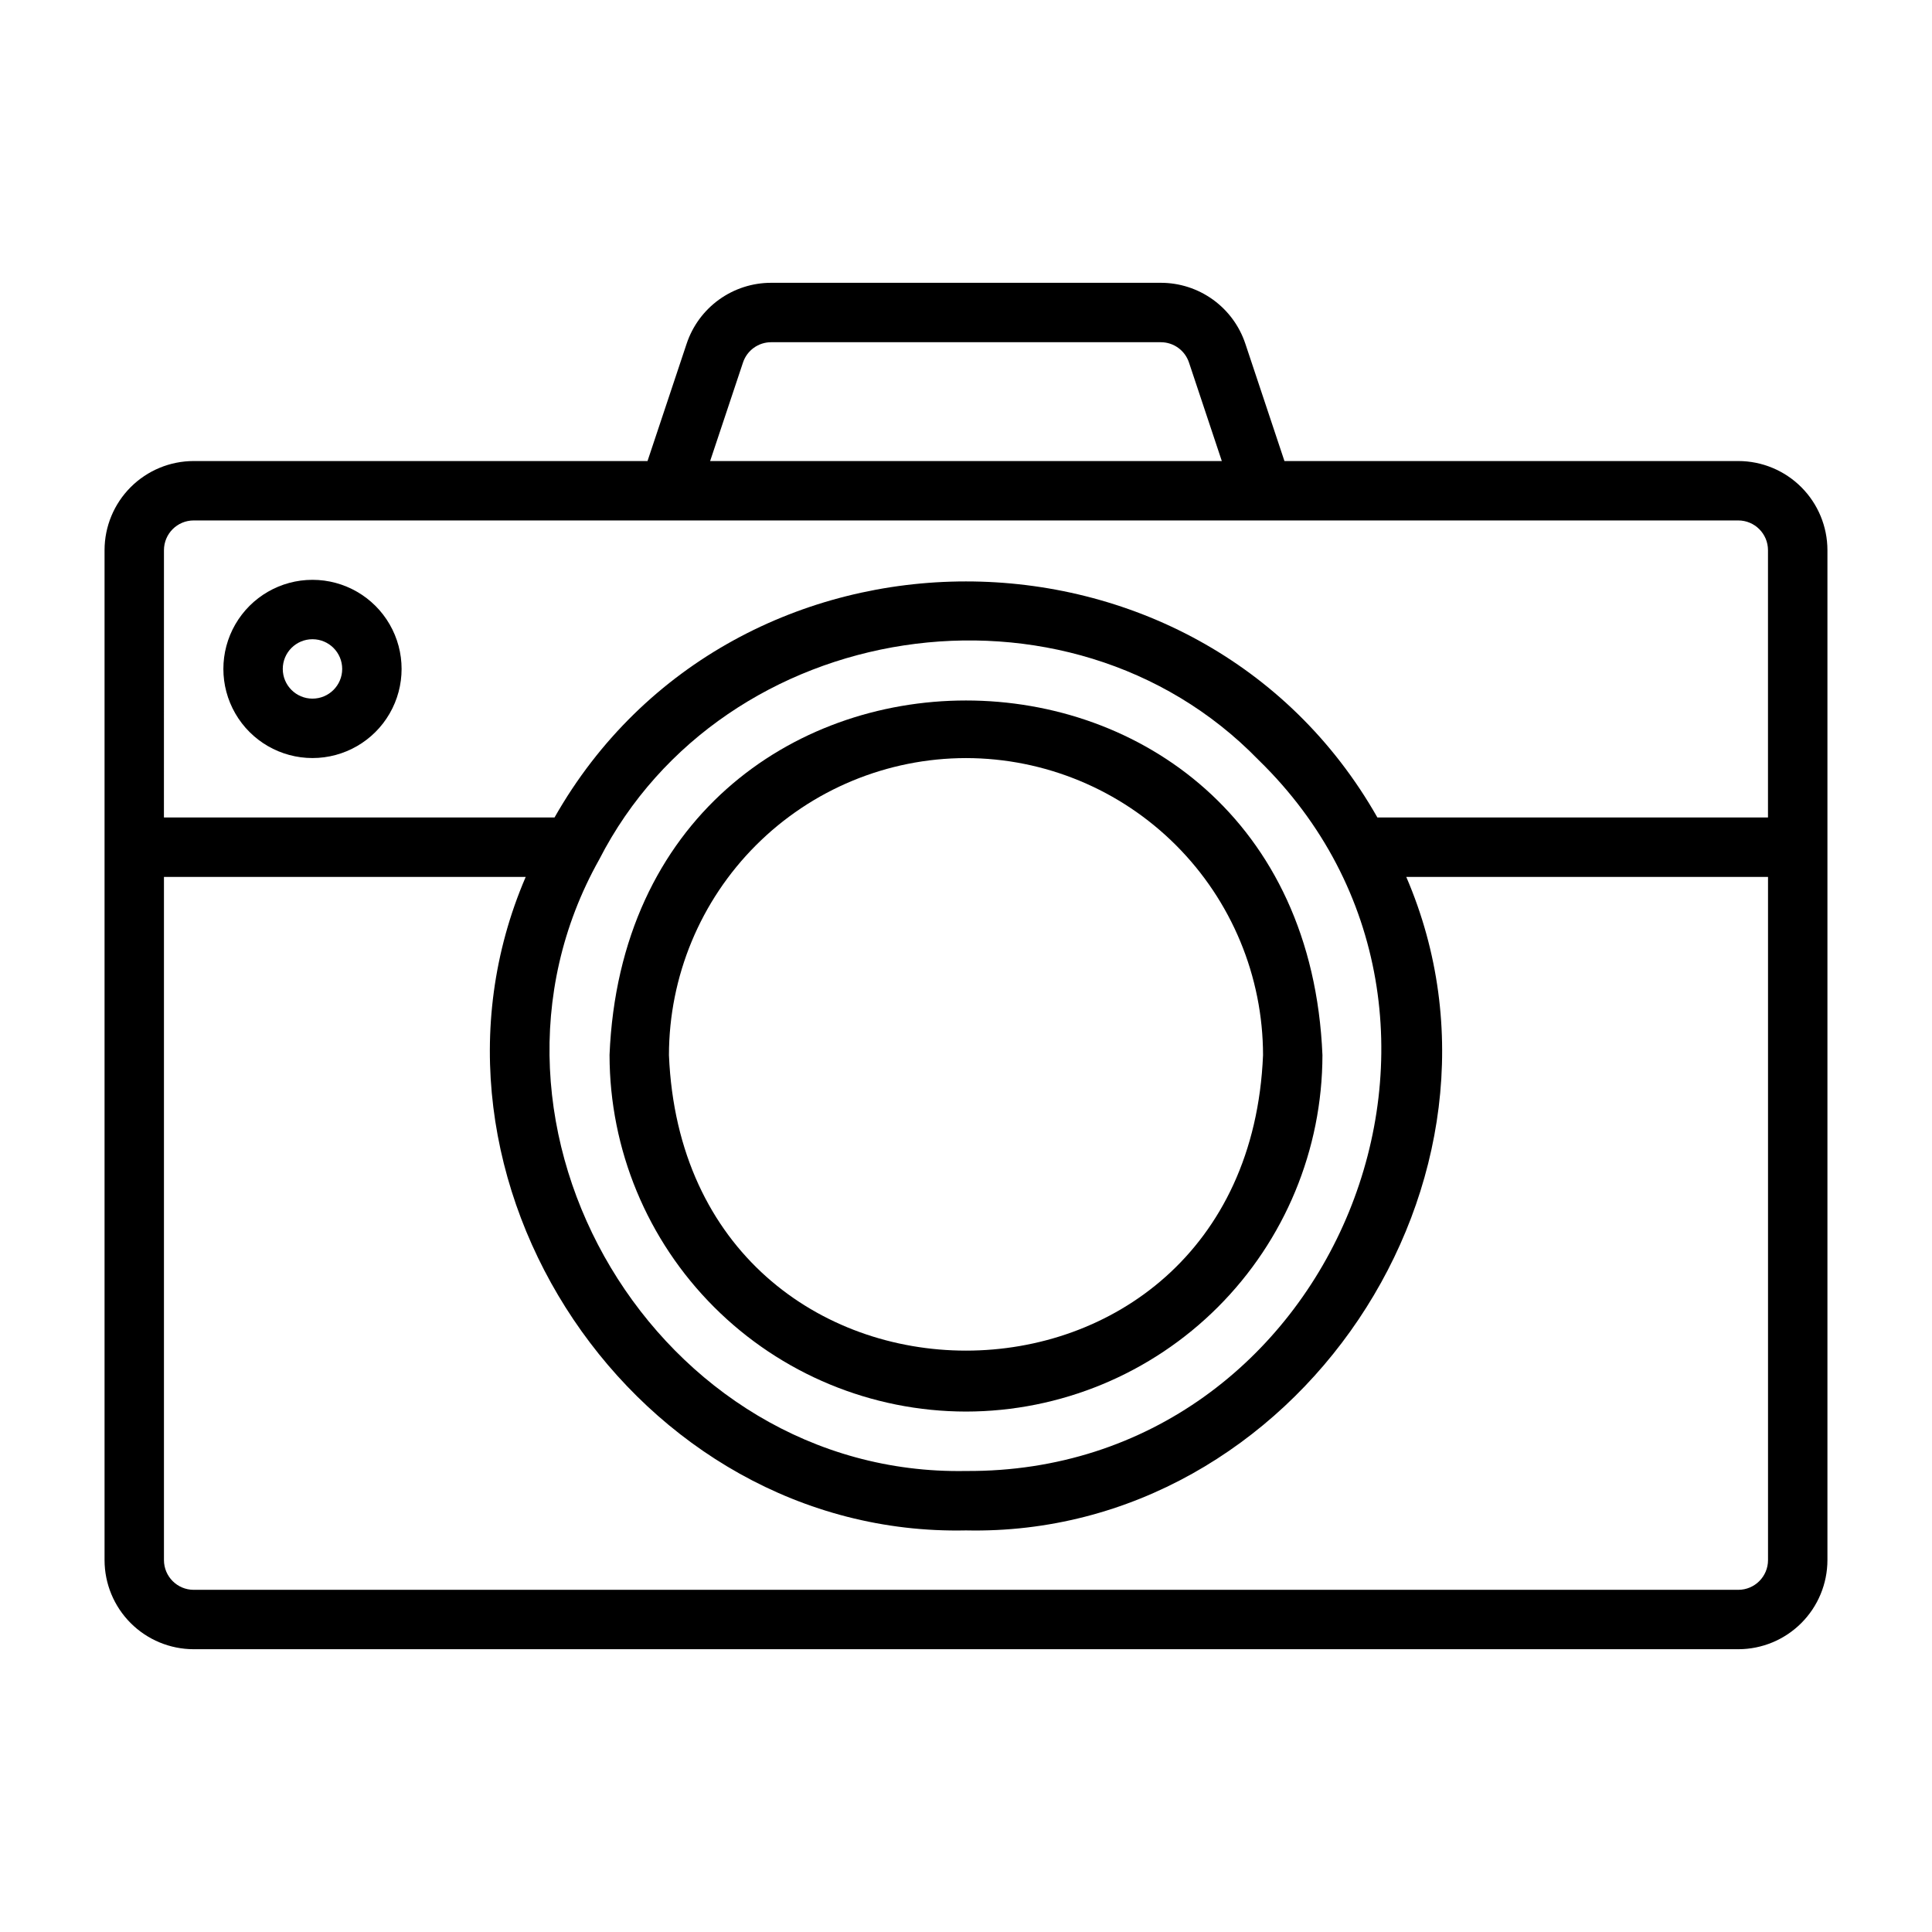 <?xml version="1.0" encoding="UTF-8"?>
<!-- Uploaded to: ICON Repo, www.svgrepo.com, Generator: ICON Repo Mixer Tools -->
<svg fill="#000000" width="800px" height="800px" version="1.1" viewBox="144 144 512 512" xmlns="http://www.w3.org/2000/svg">
 <g>
  <path d="m226.81 297.66c-8.438 0-16.23 4.5-20.449 11.805-4.219 7.309-4.219 16.312 0 23.617 4.219 7.309 12.012 11.809 20.449 11.809s16.234-4.5 20.453-11.809c4.219-7.305 4.219-16.309 0-23.617-4.219-7.305-12.016-11.805-20.453-11.805zm0 31.488v-0.004c-4.348 0-7.871-3.523-7.871-7.871s3.523-7.871 7.871-7.871 7.875 3.523 7.875 7.871-3.527 7.871-7.875 7.871z"/>
  <path d="m400 518.08c25.043-0.027 49.055-9.988 66.762-27.699 17.711-17.707 27.672-41.719 27.699-66.766-5.191-125.32-183.76-125.29-188.93 0h0.004c0.027 25.047 9.988 49.059 27.699 66.766 17.707 17.711 41.719 27.672 66.766 27.699zm0-173.18c20.871 0.023 40.879 8.324 55.637 23.082 14.758 14.758 23.059 34.766 23.082 55.637-4.324 104.43-153.13 104.4-157.44 0 0.023-20.871 8.324-40.879 23.082-55.637 14.758-14.758 34.77-23.059 55.641-23.082z"/>
  <path d="m604.67 266.18h-120.28l-10.359-31.086c-1.566-4.703-4.574-8.797-8.594-11.695-4.023-2.898-8.855-4.457-13.812-4.453h-103.26c-4.957-0.004-9.789 1.555-13.812 4.453-4.019 2.898-7.027 6.992-8.59 11.695l-10.363 31.086h-120.28c-6.258 0.004-12.262 2.496-16.691 6.922-4.426 4.43-6.918 10.43-6.922 16.691v267.65c0.004 6.262 2.496 12.266 6.922 16.691 4.43 4.43 10.434 6.918 16.691 6.926h409.35c6.262-0.008 12.262-2.496 16.691-6.926 4.426-4.426 6.918-10.43 6.926-16.691v-267.65c-0.008-6.262-2.5-12.262-6.926-16.691-4.43-4.426-10.43-6.918-16.691-6.922zm-263.77-26.105c1.066-3.215 4.078-5.387 7.465-5.383h103.26c3.391-0.004 6.398 2.168 7.469 5.383l8.699 26.105h-135.6zm-153.45 49.719c0.008-4.344 3.527-7.867 7.871-7.871h283.39 125.95c4.344 0.004 7.867 3.527 7.871 7.871v70.848h-103.51c-47.383-83.426-170.71-83.398-218.07 0h-103.51zm115.34 81.996c32.906-64.277 124.3-78.262 174.69-26.434 69.645 67.742 20.133 189.08-77.48 188.47-81.656 1.527-136.94-91.203-97.207-162.04zm301.88 193.53h-409.35c-4.344-0.008-7.863-3.527-7.871-7.875v-181.05h95.867c-34.395 79.941 29.215 175.05 116.68 173.18 87.445 1.871 151.1-93.25 116.68-173.18h95.867v181.05c-0.004 4.348-3.527 7.867-7.871 7.875z"/>
 </g>
</svg>